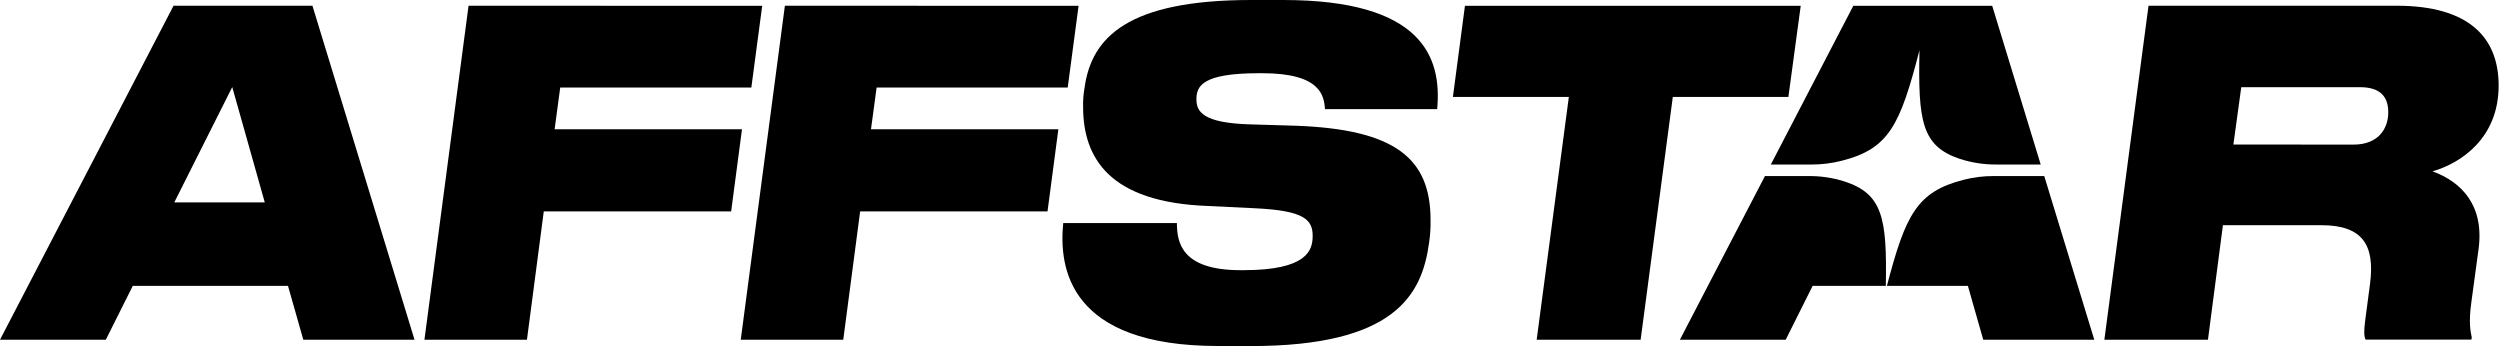 <?xml version="1.0" encoding="UTF-8"?> <svg xmlns="http://www.w3.org/2000/svg" width="756" height="105" viewBox="0 0 756 105" fill="none"> <g clip-path="url(#clip0_691_312)"> <path d="M87.09 86.45H40.15L32 102.73H0L52.48 1.73H94.48L125.35 102.73H91.72L87.09 86.45ZM70.23 26.33L52.7 61.21H80.07L70.23 26.33Z" fill="black"></path> <path d="M230.49 1.76L227.21 26.46H169.41L167.72 39.08H224.38L221.1 63.92H164.44L159.35 102.73H128.35L141.69 1.73L230.49 1.76Z" fill="black"></path> <path d="M326.16 1.76L322.88 26.46H265.09L263.39 39.08H320.05L316.77 63.92H260.11L255 102.73H224L237.35 1.73L326.16 1.76Z" fill="black"></path> <path d="M368.34 104.63C323.21 104.63 320.16 81.02 321.52 67.45H355.9C355.9 73.29 357.26 81.7 375.13 81.7H376.03C395.26 81.7 396.95 75.7 396.95 71.38C396.95 66.5 394.58 63.65 379.31 62.97L365.31 62.29C335.45 61.21 327.53 47.77 327.53 32.29C327.484 30.333 327.635 28.377 327.98 26.45C330.11 11.26 341.08 0 378.41 0H388C430.07 0 436.07 17.24 434.6 33H400.69C400.35 29.06 399.56 22.14 381.69 22.14H380.69C363.5 22.14 361.8 26.08 361.8 30.01C361.8 33.68 363.61 37.21 378.09 37.61L391.77 38.02C421.97 39.1 432.6 47.93 432.6 66.52C432.648 68.835 432.497 71.15 432.15 73.44C430 89.32 421.63 104.65 378.2 104.65L368.34 104.63Z" fill="black"></path> <path d="M474.419 29.31H439.359L442.999 1.76H544.539L540.809 29.31H505.859L496.129 102.73H464.689L474.419 29.31Z" fill="black"></path> <path d="M667.689 102.73H636.359L649.709 1.73H724.709C746.649 1.73 755.589 11.37 755.589 25.89C755.589 41.77 744.159 49.37 735.589 51.81C744.519 55.07 751.309 62.26 749.499 75.43L747.349 91.3C746.449 97.68 747.119 100.4 747.459 102.03L747.349 102.7H715.349C714.899 101.7 714.789 100.26 715.239 96.87L716.709 85.74C718.179 74.21 714.559 68.1 702.009 68.1H672.209L667.689 102.73ZM711.689 43.73C719.389 43.73 722.209 38.73 722.209 33.96C722.209 29.48 720.059 26.36 713.619 26.36H677.759L675.379 43.7L711.689 43.73Z" fill="black"></path> <path d="M556.86 48.63C571.29 45 574.59 37.82 580.45 15.2C580 36.56 581.1 44.12 592.52 48C596.143 49.191 599.936 49.782 603.75 49.75H617.11L602.44 1.75H560.44L535.5 49.75H547.84C550.882 49.756 553.912 49.38 556.86 48.63Z" fill="black"></path> <path d="M593.91 54.34C579.71 57.94 576.25 64.86 570.6 86.45H595.09L599.73 102.73H633.31L618.18 53.24H602.84C599.829 53.234 596.829 53.604 593.91 54.34Z" fill="black"></path> <path d="M547 53.24H533.72L508 102.73H540L548.14 86.45H570.27C570.67 65.76 569.27 58.54 557.57 54.81C554.148 53.749 550.583 53.219 547 53.24Z" fill="black"></path> </g> <defs> <clipPath id="clip0_691_312"> <rect width="755.57" height="104.63" fill="white"></rect> </clipPath> </defs> </svg> 